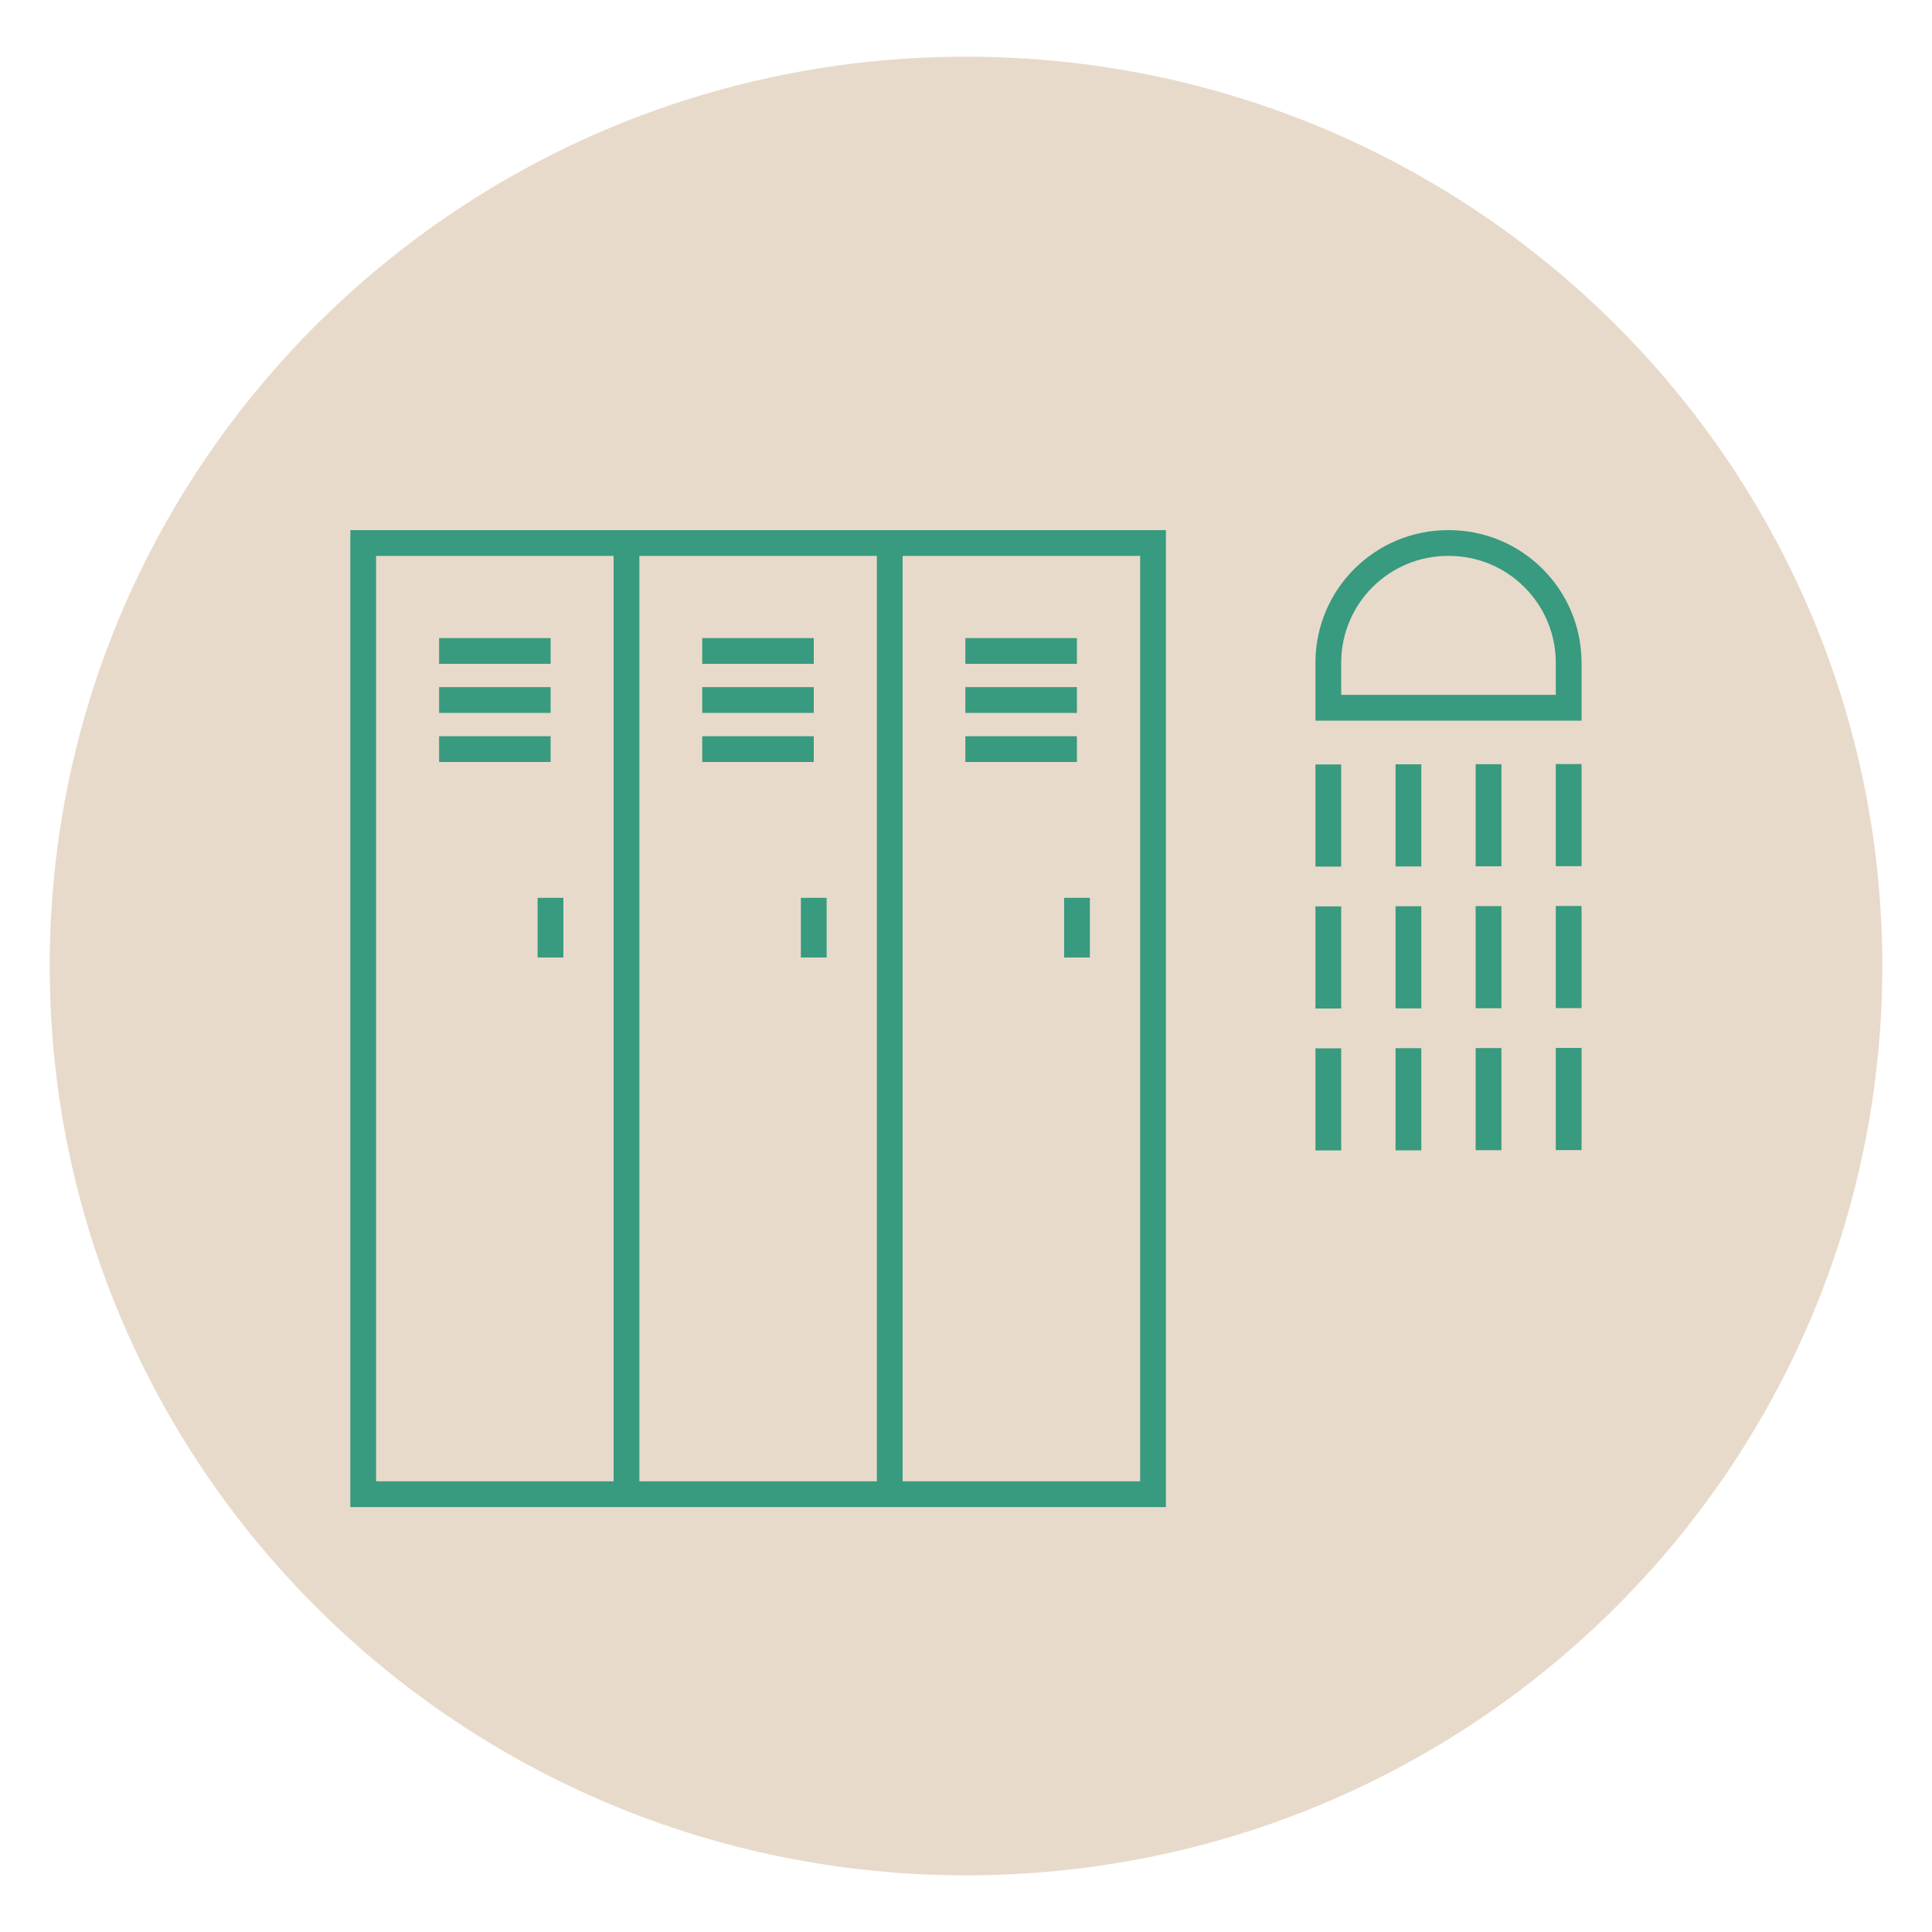 <?xml version="1.0" encoding="UTF-8"?>
<svg id="Layer_1" data-name="Layer 1" xmlns="http://www.w3.org/2000/svg" viewBox="0 0 150 150">
  <defs>
    <style>
      .cls-1 {
        fill: #e8daca;
      }

      .cls-2 {
        fill: none;
        stroke: #389a7f;
        stroke-width: 2px;
      }
    </style>
  </defs>
  <g id="Group_20353" data-name="Group 20353">
    <g id="Group_20352" data-name="Group 20352">
      <path id="Path_20101" data-name="Path 20101" class="cls-1" d="M75,145.6c39.29,0,71.14-31.61,71.14-70.6S114.29,4.4,75,4.4,3.86,36.01,3.86,75s31.85,70.6,71.14,70.6"/>
    </g>
    <path id="Path_20102" data-name="Path 20102" class="cls-2" d="M48.64,116.01H28.2V42.16h20.44V116.01Zm20.44,0h-20.44V42.16h20.44V116.01Zm20.43,0h-20.43V42.16h20.44V116.01ZM34.09,50.54h8.66m-8.66,3.81h8.66m-8.66,3.81h8.66m11.77-7.62h8.66m-8.66,3.81h8.66m-8.66,3.81h8.66m11.77-7.62h8.66m-8.66,3.81h8.66m-8.66,3.81h8.66m-40.87,11.55v4.63m20.44-4.63v4.63m20.44-4.63v4.63m28.84-32.18h0c-5.13-.02-9.31,4.12-9.33,9.26h0v3.53h18.66v-3.53c-.02-5.13-4.2-9.28-9.33-9.26h0Zm-9.33,17.19v7.93m0,3.09v7.93m0,3.09v7.93m6.22-29.98v7.93m0,3.09v7.93m0,3.09v7.93m6.22-29.98v7.93m0,3.09v7.93m0,3.09v7.93m6.22-29.98v7.93m0,3.09v7.93m0,3.09v7.93"/>
  </g>
</svg>